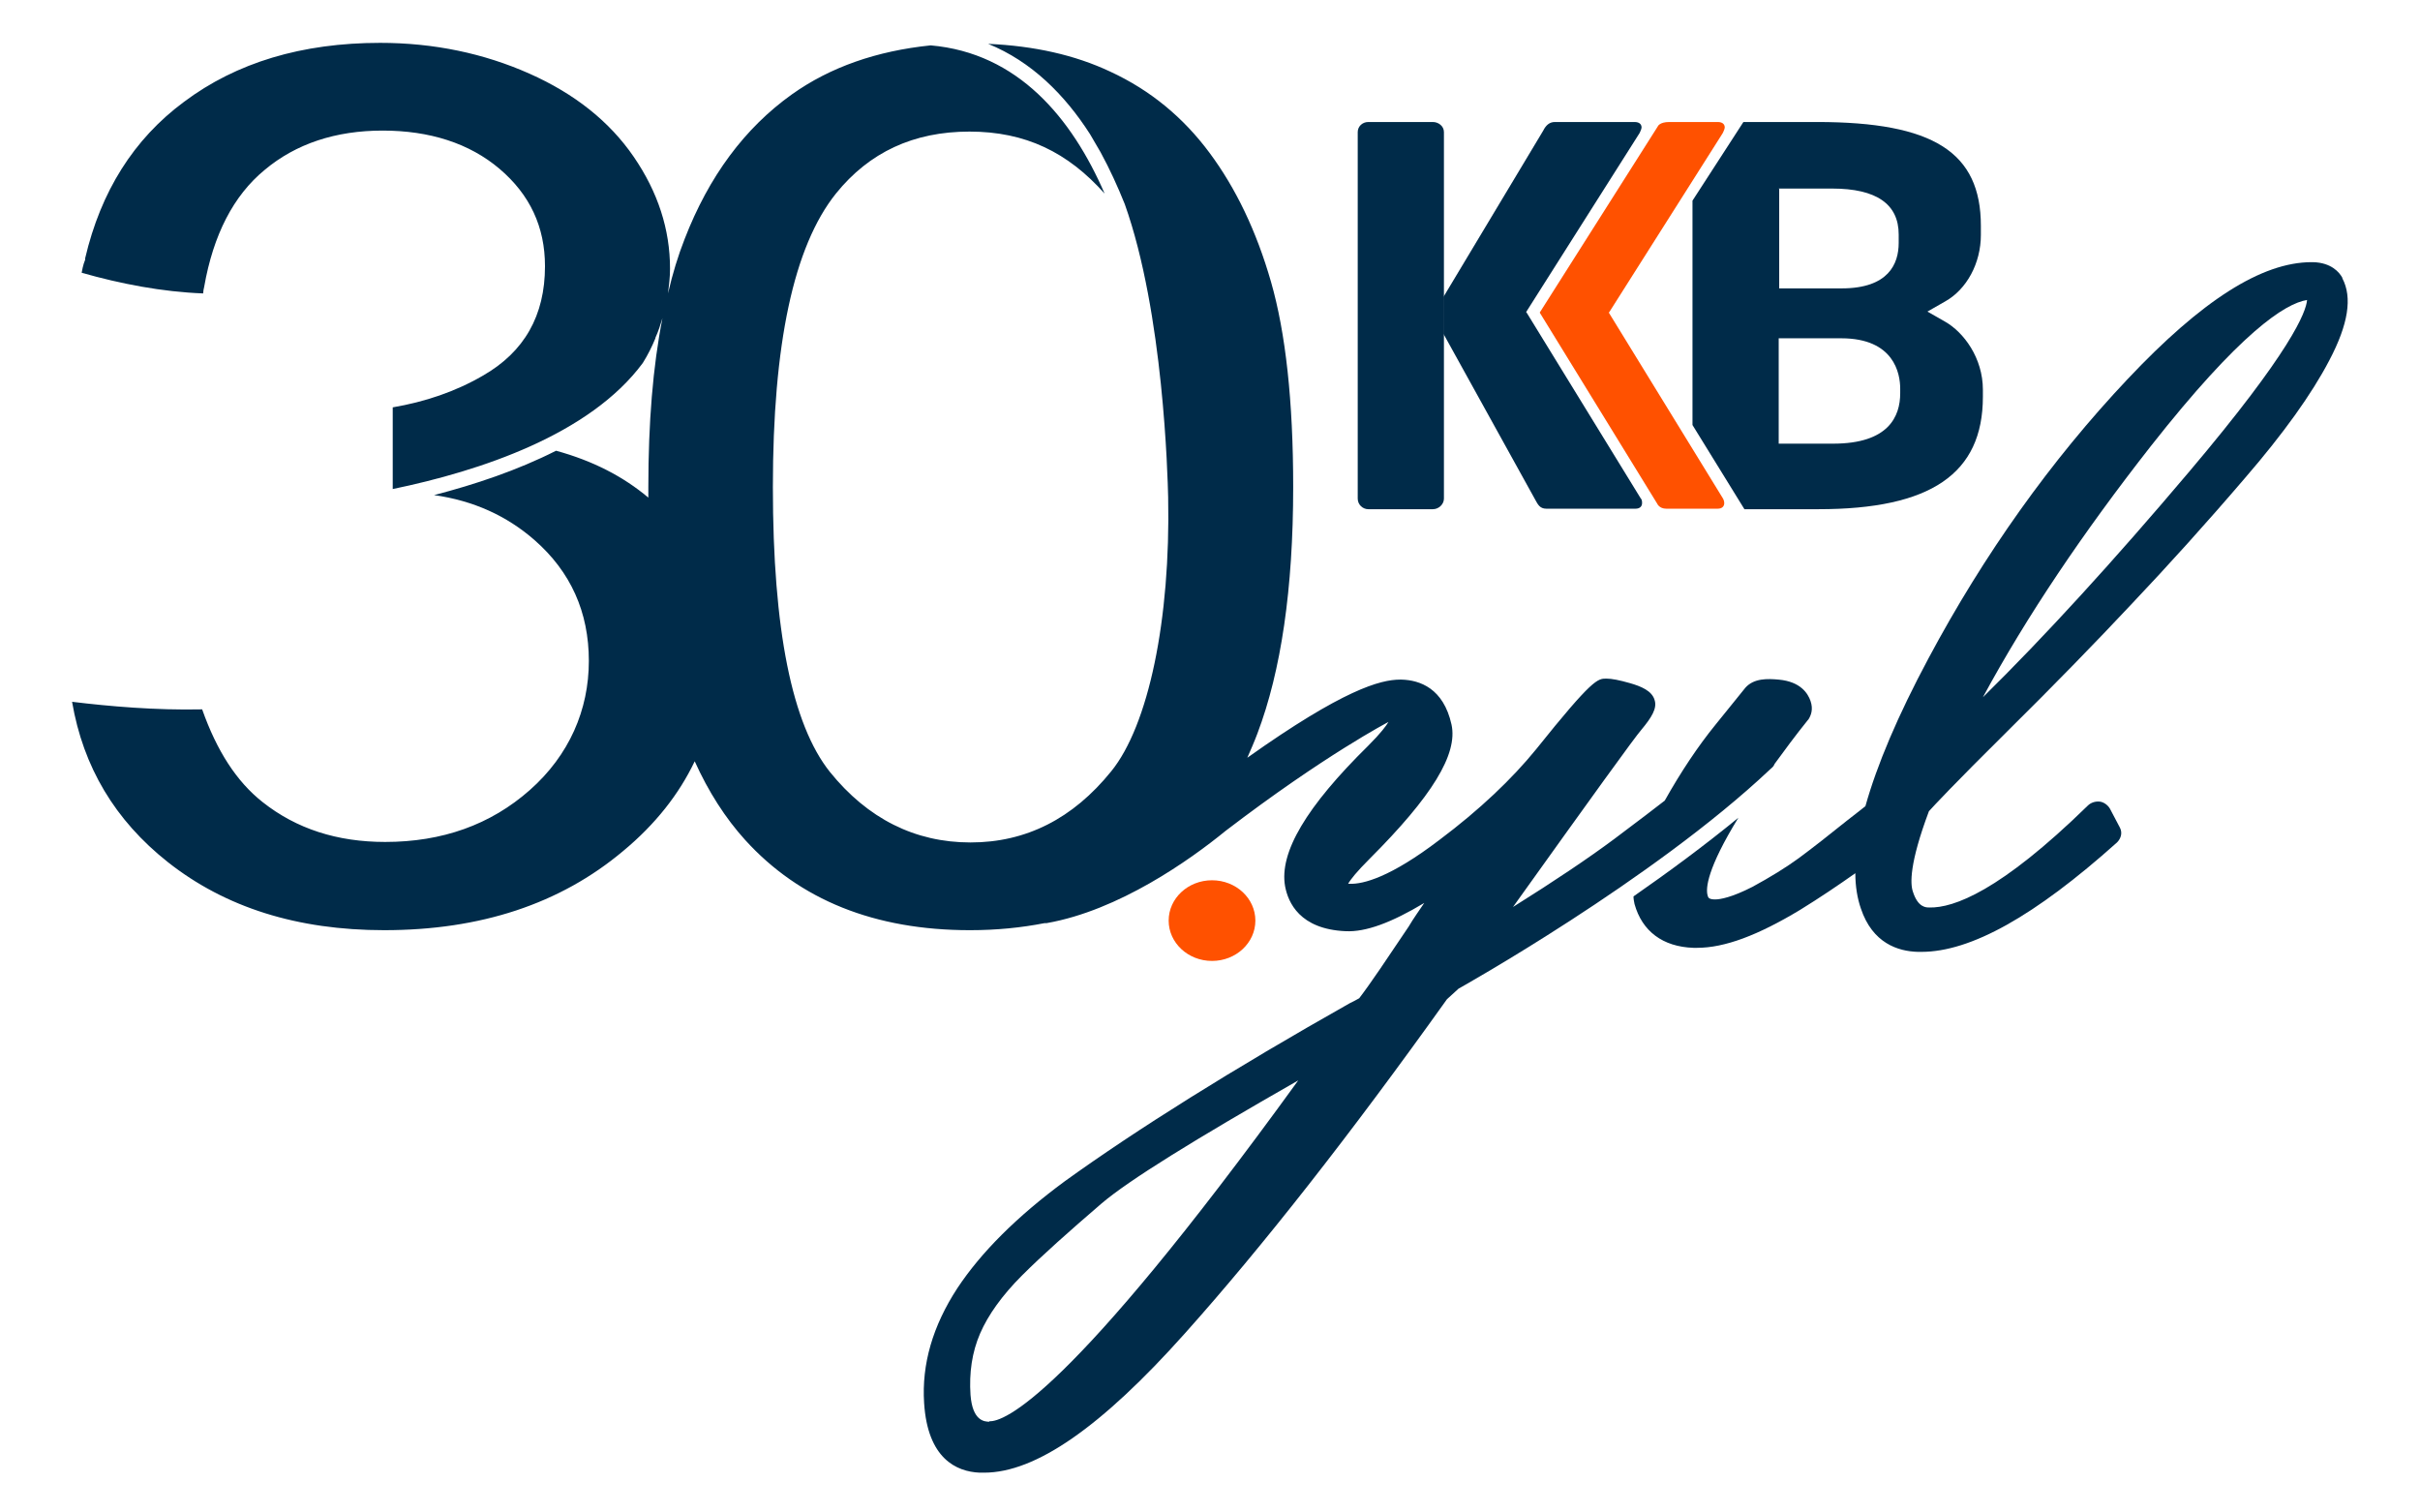 <?xml version="1.0" encoding="UTF-8"?>
<svg id="Layer_1" xmlns="http://www.w3.org/2000/svg" version="1.1" viewBox="0 0 48 30">
  <!-- Generator: Adobe Illustrator 29.5.0, SVG Export Plug-In . SVG Version: 2.1.0 Build 137)  -->
  <defs>
    <style>
      .st0 {
        fill: #002b49;
      }

      .st1 {
        fill: #ff5100;
      }
    </style>
  </defs>
  <path class="st0" d="M38.58,6.38l-.35-.2.35-.2c.43-.24.71-.76.71-1.32v-.18c0-1.46-.94-2.06-3.25-2.06-.39,0-.98,0-1.46,0l-1.01,1.56v4.45l1.03,1.67h1.47c2.22,0,3.26-.7,3.26-2.23v-.14c0-.63-.38-1.14-.75-1.35h0ZM35.28,3.74h.21s.21,0,.4,0c.2,0,.4,0,.45,0,.88,0,1.32.31,1.32.91v.17c0,.41-.2.9-1.13.9h-1.24v-1.97ZM37.69,7.8c0,.46-.23,1-1.33,1h-1.08v-2.09h1.24c1.05,0,1.17.7,1.17,1v.1Z"/>
  <path class="st1" d="M31.92,6.19l2.25-3.55s.04-.08.04-.11c0-.07-.05-.11-.14-.11,0,0-.76,0-.96,0-.2,0-.23.09-.23.09l-2.34,3.69,2.33,3.79s.04.1.18.1h1.02c.09,0,.13-.05.13-.11,0-.03-.01-.07-.03-.1l-2.26-3.68Z"/>
  <path class="st0" d="M26.93,5.89v-3.27c0-.11.09-.2.21-.2h1.28c.11,0,.22.08.22.2v7.27c0,.11-.1.21-.22.21h-1.28c-.11,0-.21-.09-.21-.21v-4Z"/>
  <path class="st0" d="M30.27,6.19l2.25-3.55s.04-.08.04-.11c0-.07-.05-.11-.14-.11h-1.58c-.11,0-.18.07-.23.17l-1.98,3.3v.73l1.82,3.29c.05.09.09.18.22.18h1.77c.09,0,.13-.05.13-.11,0-.03,0-.07-.03-.1l-2.26-3.68Z"/>
  <g>
    <path class="st0" d="M35.2,15.15c.19-.26.41-.56.66-.87,0,0,0,0,.01-.01.05-.08.1-.2.04-.37-.05-.14-.19-.38-.63-.42-.22-.02-.49-.03-.66.16l-.59.73c-.35.43-.69.94-1.01,1.51-.18.14-.48.37-1,.76-.51.38-1.18.83-2.01,1.35,1.56-2.18,2.41-3.36,2.55-3.52.2-.24.31-.42.26-.58-.05-.19-.28-.28-.49-.34-.21-.06-.36-.09-.47-.09-.17,0-.27,0-1.39,1.4-.48.59-1.12,1.2-1.92,1.8-.97.74-1.51.88-1.78.87,0,0-.02,0-.03,0,.05-.09.17-.24.43-.5,1.23-1.23,1.75-2.07,1.62-2.66-.16-.72-.63-.88-.99-.89-.01,0-.02,0-.03,0-.39,0-1.13.2-3.03,1.55.07-.16.14-.32.2-.48.47-1.24.71-2.87.71-4.89,0-1.71-.15-3.06-.44-4.07-.29-1.01-.7-1.86-1.22-2.56-.52-.7-1.17-1.24-1.97-1.61-.7-.33-1.51-.51-2.42-.55.86.35,1.52,1.01,2.02,1.79.06.1.13.22.21.36,0,0,0,0,0,0,.18.33.34.68.48,1.03.77,2.16.85,5.4.86,5.81.05,2.43-.39,4.53-1.13,5.44-.76.94-1.69,1.41-2.79,1.41s-2.04-.47-2.79-1.4c-.75-.94-1.13-2.82-1.13-5.65s.41-4.77,1.25-5.82c.66-.82,1.54-1.23,2.65-1.23s1.95.41,2.68,1.23c-.65-1.5-1.72-2.79-3.45-2.94-1.07.11-1.99.43-2.75.97-.94.67-1.65,1.63-2.13,2.87-.13.33-.24.69-.33,1.08.02-.16.04-.32.04-.49,0-.78-.24-1.52-.72-2.22-.48-.7-1.17-1.25-2.07-1.65-.9-.4-1.89-.61-2.96-.61-1.55,0-2.85.39-3.89,1.17-1,.74-1.65,1.78-1.96,3.1,0,0,0,0,0,0v.03c-.02.05-.04.11-.05.16h0s-.02.1-.02.1c.77.22,1.6.38,2.41.41,0-.04.01-.09.02-.13.18-1.03.58-1.81,1.2-2.32.62-.52,1.41-.78,2.34-.78s1.72.25,2.32.76c.6.51.9,1.15.9,1.93,0,.98-.41,1.7-1.23,2.17-.55.32-1.15.52-1.79.63v1.62c1.74-.36,3.91-1.08,4.96-2.5.1-.16.18-.32.25-.49,0,0,0,0,0-.01.06-.13.1-.26.14-.39-.19.96-.28,2.08-.28,3.35,0,.07,0,.14,0,.21-.5-.42-1.1-.73-1.83-.93-.77.39-1.61.67-2.42.88.78.11,1.44.41,1.99.89.72.63,1.08,1.43,1.08,2.4s-.39,1.87-1.17,2.56c-.78.69-1.74,1.03-2.87,1.03-.95,0-1.76-.26-2.43-.79-.52-.41-.91-1.02-1.2-1.84-.93.02-1.84-.06-2.58-.15.22,1.29.85,2.35,1.9,3.18,1.14.9,2.57,1.35,4.29,1.35,1.91,0,3.49-.52,4.74-1.57.64-.53,1.11-1.13,1.42-1.78.27.6.61,1.13,1,1.56,1.08,1.19,2.57,1.79,4.46,1.79.53,0,1.02-.05,1.48-.14,0,0,0,0,.01,0,0,0,0,0,.01,0,0,0,.01,0,.02,0,1.43-.25,2.84-1.25,3.55-1.83,0,0,0,0,0,0,1.96-1.5,3.23-2.16,3.23-2.16-.04.07-.15.22-.4.47-1.23,1.21-1.77,2.12-1.65,2.79.06.32.29.85,1.2.89.4.02.91-.17,1.56-.56-.1.15-.21.3-.31.47-.43.64-.75,1.12-.98,1.42-.05.03-.11.06-.19.1-2.32,1.31-4.22,2.5-5.65,3.53-.95.7-1.66,1.41-2.13,2.12-.49.75-.71,1.51-.66,2.28.07,1.1.64,1.36,1.1,1.38.03,0,.06,0,.09,0,1.02,0,2.32-.9,3.98-2.76,1.53-1.71,3.28-3.94,5.2-6.63l.23-.21s3.85-2.15,6.18-4.35c.02-.02.05-.04.07-.07ZM19.63,28.2c-.11,0-.34-.02-.38-.53-.03-.44.03-.85.19-1.22.16-.37.44-.76.83-1.15.4-.4.94-.88,1.58-1.43.54-.46,1.85-1.27,3.9-2.44-4.57,6.31-5.85,6.78-6.13,6.76Z"/>
    <path class="st0" d="M46.46,5.51c-.06-.11-.22-.3-.58-.31-.01,0-.02,0-.03,0-.99,0-2.18.76-3.65,2.32-1.52,1.61-2.85,3.48-3.95,5.54-.61,1.14-1.02,2.11-1.25,2.93-.09.07-.2.16-.37.29-.36.29-.68.54-.95.74-.26.19-.57.38-.92.57-.41.21-.64.25-.74.25-.13,0-.14-.04-.15-.08-.04-.14-.01-.53.61-1.54-.67.55-1.39,1.08-2.08,1.56,0,.05.01.1.02.15.15.54.56.85,1.17.87.02,0,.04,0,.07,0,.55,0,1.21-.25,2.04-.75.39-.24.76-.49,1.1-.73,0,.26.04.5.11.7.23.69.74.85,1.13.86.02,0,.05,0,.07,0,.98,0,2.25-.71,3.88-2.17.08-.08.11-.19.06-.29l-.2-.38c-.04-.07-.12-.13-.2-.14-.09-.01-.18.02-.24.08-1.74,1.7-2.66,2.03-3.14,2.02-.07,0-.23,0-.33-.32-.05-.15-.07-.55.32-1.59.11-.12.46-.5,1.56-1.59.9-.89,1.73-1.74,2.47-2.53.71-.75,1.47-1.59,2.24-2.49.76-.88,1.32-1.66,1.67-2.33.38-.72.46-1.25.26-1.63ZM43.41,9.37c-1.48,1.75-2.85,3.25-4.08,4.46.87-1.61,1.99-3.27,3.33-4.98,1.77-2.25,2.66-2.83,3.1-2.9-.02.24-.31,1.01-2.35,3.42ZM45.86,5.94s0,0,0,0v-.24h0v.24Z"/>
  </g>
  <ellipse class="st1" cx="24.04" cy="18.26" rx=".86" ry=".8"/>
</svg>